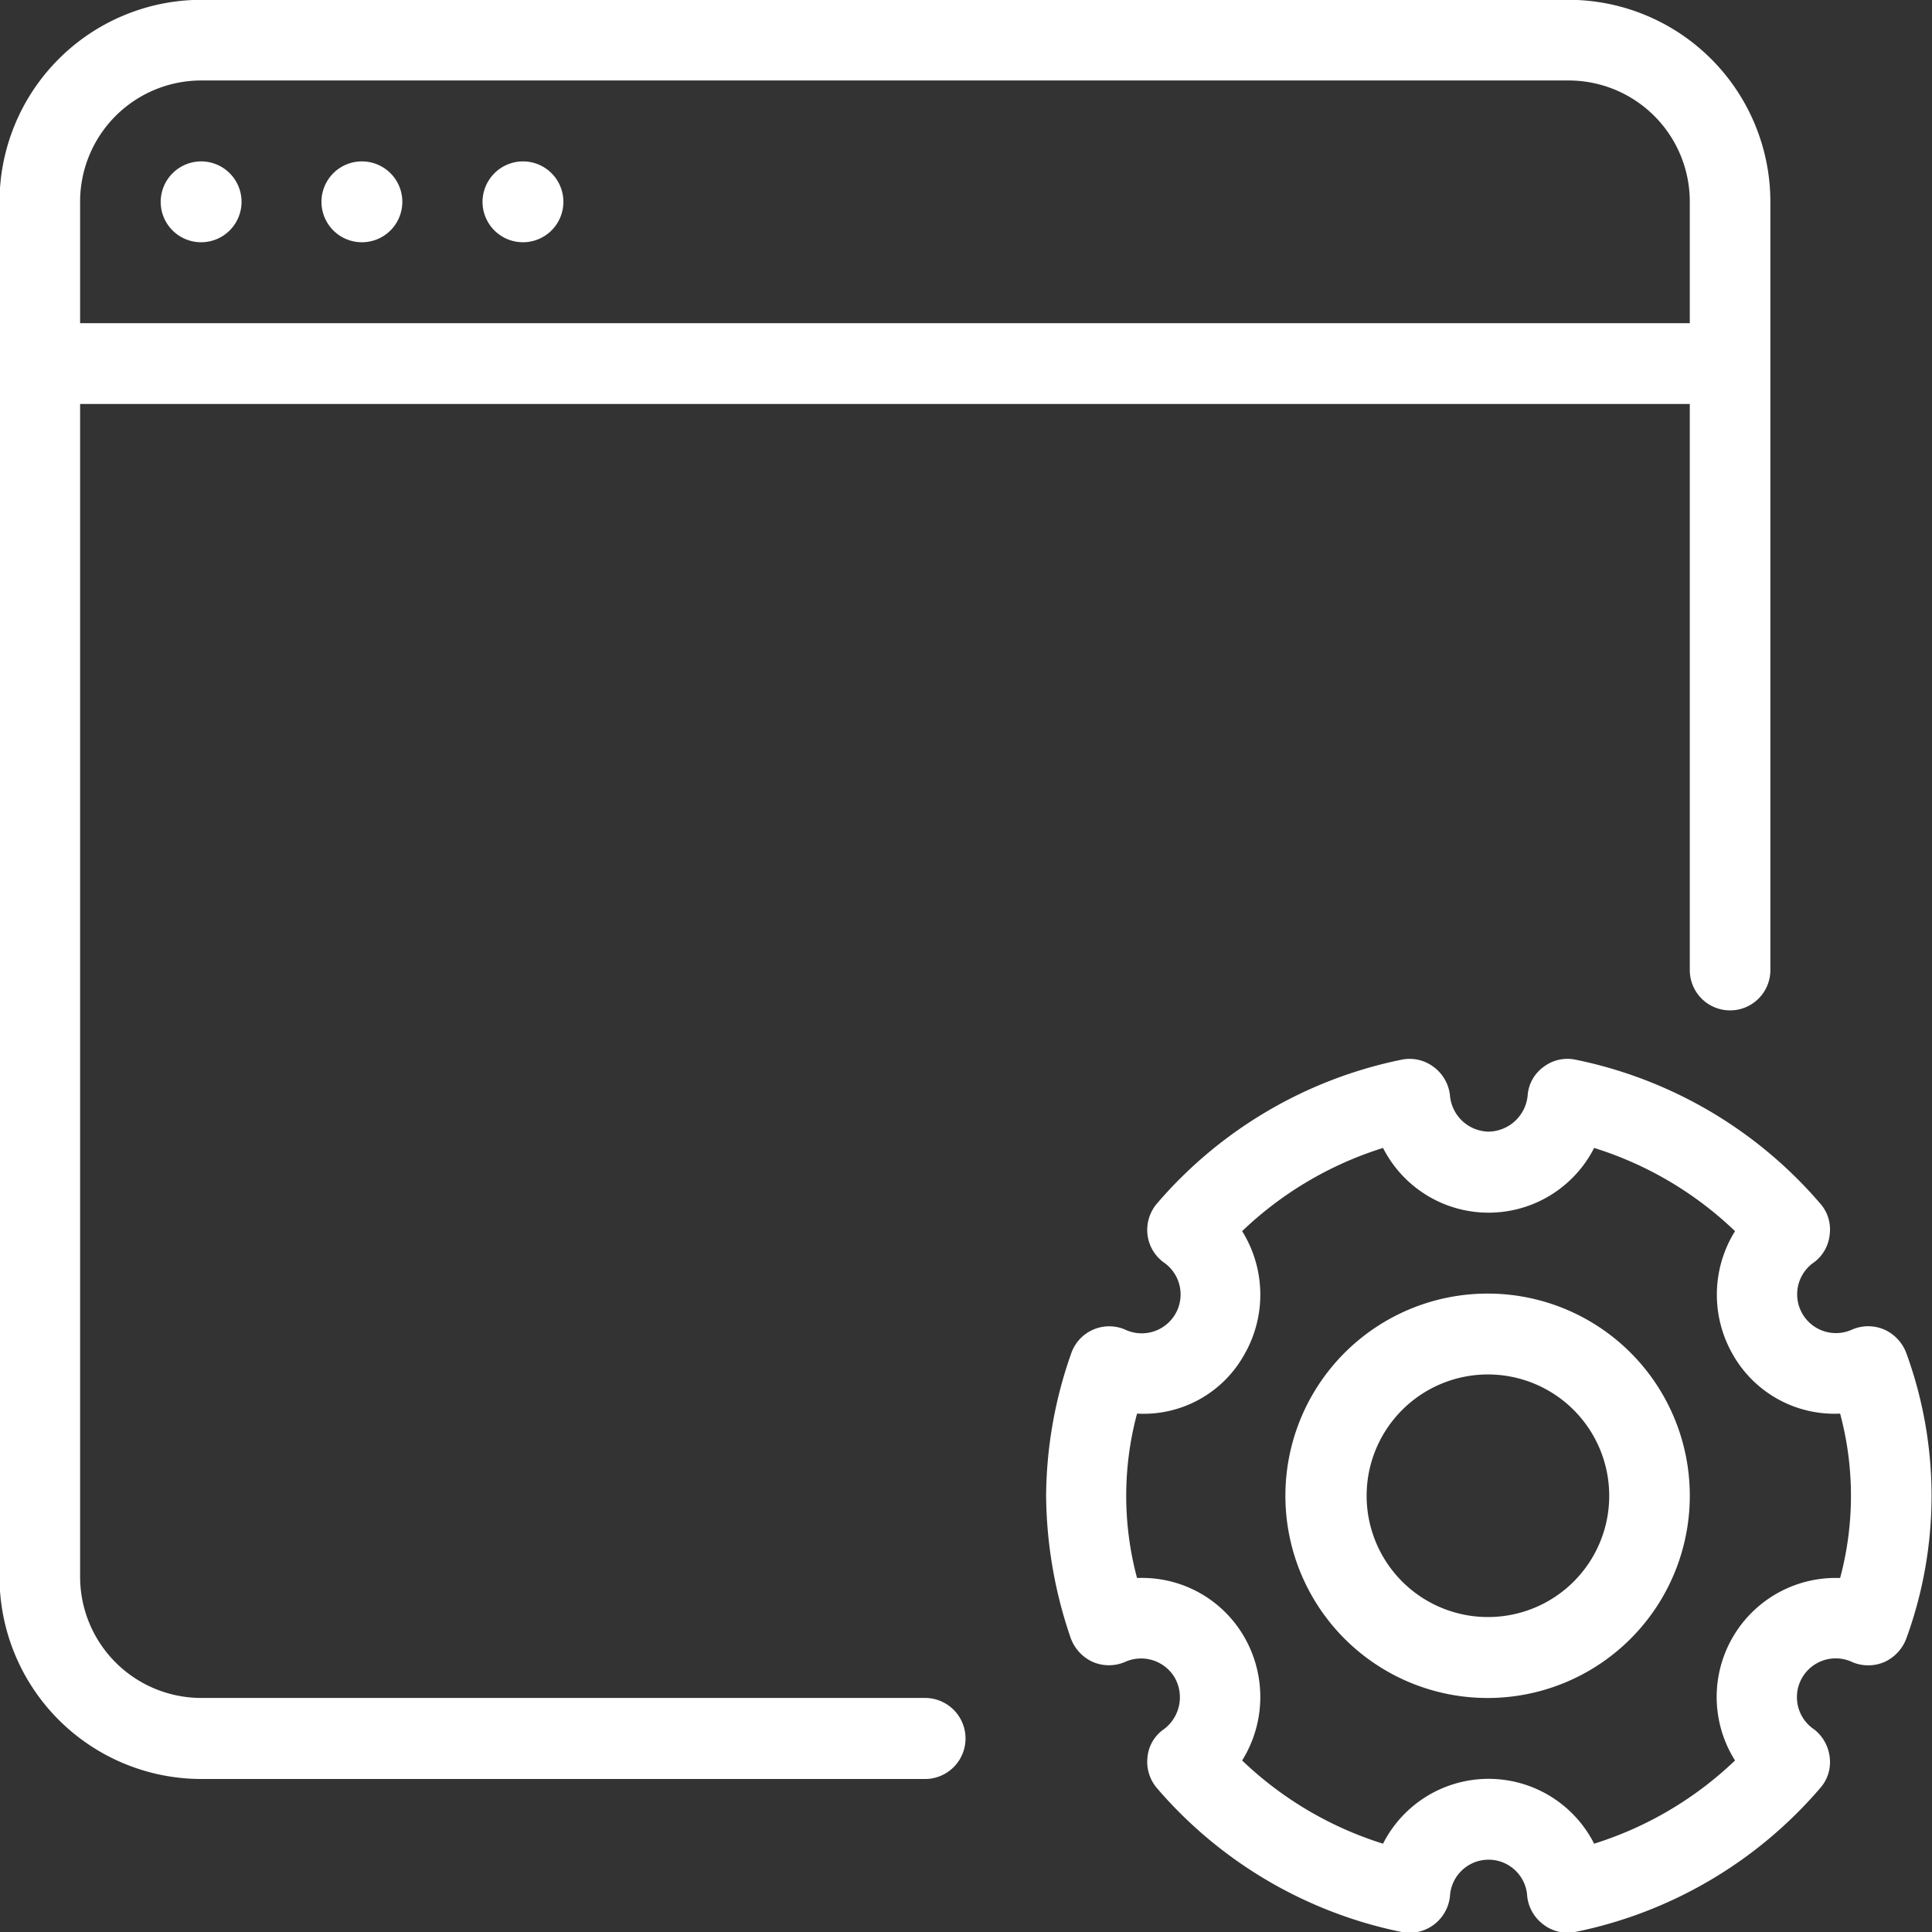 <svg xmlns="http://www.w3.org/2000/svg" width="41" height="41" viewBox="0 0 41 41">
  <rect x="0" y="0" width="41" height="41" fill="#333333" stroke="none"/>
<defs>
    <style>
      .cls-1 {
        fill: #fff;
        fill-rule: evenodd;
      }
    </style>
  </defs>
  <path id="Shape_8_copy" data-name="Shape 8 copy" class="cls-1" d="M3612.46,638.729a0.887,0.887,0,0,0-.46-0.508,0.863,0.863,0,0,0-.69-0.008,0.823,0.823,0,0,1-.81-1.427,0.839,0.839,0,0,0,.33-0.6,0.827,0.827,0,0,0-.21-0.654,9.284,9.284,0,0,0-5.19-3.045,0.835,0.835,0,0,0-.67.152,0.818,0.818,0,0,0-.34.6,0.847,0.847,0,0,1-.83.776,0.838,0.838,0,0,1-.82-0.776,0.863,0.863,0,0,0-.35-0.6,0.843,0.843,0,0,0-.67-0.152,9.273,9.273,0,0,0-5.19,3.045,0.866,0.866,0,0,0-.21.654,0.851,0.851,0,0,0,.34.6,0.825,0.825,0,0,1-.82,1.427,0.853,0.853,0,0,0-1.14.516,9.241,9.241,0,0,0-.53,3.013,9.5,9.5,0,0,0,.52,3.014,0.89,0.89,0,0,0,.46.508,0.867,0.867,0,0,0,.69.007,0.829,0.829,0,0,1,1.06.332,0.845,0.845,0,0,1-.24,1.1,0.815,0.815,0,0,0-.34.6,0.862,0.862,0,0,0,.21.653,9.284,9.284,0,0,0,5.19,3.045,0.858,0.858,0,0,0,.67-0.15,0.869,0.869,0,0,0,.35-0.605,0.821,0.821,0,0,1,1.64,0,0.865,0.865,0,0,0,.35.6,0.837,0.837,0,0,0,.5.169,0.978,0.978,0,0,0,.17-0.016,9.273,9.273,0,0,0,5.19-3.045,0.827,0.827,0,0,0,.21-0.653,0.873,0.873,0,0,0-.33-0.6,0.823,0.823,0,0,1,.81-1.428,0.867,0.867,0,0,0,.69-0.007,0.89,0.89,0,0,0,.46-0.508A8.832,8.832,0,0,0,3612.46,638.729Zm-1.41,4.759a2.526,2.526,0,0,0-2.23,3.872,7.62,7.62,0,0,1-2.99,1.766,2.511,2.511,0,0,0-4.48,0,7.6,7.6,0,0,1-2.99-1.766,2.548,2.548,0,0,0,.05-2.612,2.5,2.5,0,0,0-2.28-1.26,6.731,6.731,0,0,1,0-3.489,2.445,2.445,0,0,0,2.28-1.26,2.548,2.548,0,0,0-.05-2.612,7.6,7.6,0,0,1,2.99-1.766,2.513,2.513,0,0,0,4.48,0,7.573,7.573,0,0,1,2.99,1.766,2.548,2.548,0,0,0-.05,2.612,2.479,2.479,0,0,0,2.28,1.26A6.723,6.723,0,0,1,3611.05,643.488Zm-7.46-6.036a4.291,4.291,0,1,0,4.27,4.29A4.287,4.287,0,0,0,3603.59,637.452Zm0,6.864a2.574,2.574,0,1,1,2.56-2.574A2.571,2.571,0,0,1,3603.59,644.316Zm-11.96,1.717h-15.37a2.572,2.572,0,0,1-2.56-2.574V618.573h34.16v12.014a0.855,0.855,0,1,0,1.71,0v-16.3a4.288,4.288,0,0,0-4.27-4.291h-29.04a4.288,4.288,0,0,0-4.27,4.291v29.176a4.287,4.287,0,0,0,4.27,4.29h15.37A0.858,0.858,0,1,0,3591.63,646.033Zm-15.37-34.325h29.04a2.571,2.571,0,0,1,2.56,2.575v2.575H3573.7v-2.575A2.571,2.571,0,0,1,3576.26,611.708Zm0,1.717a0.858,0.858,0,1,1-.85.858A0.861,0.861,0,0,1,3576.26,613.425Zm3.42,0a0.858,0.858,0,0,1,0,1.716A0.858,0.858,0,1,1,3579.68,613.425Zm3.41,0a0.858,0.858,0,1,1-.85.858A0.861,0.861,0,0,1,3583.09,613.425Z" transform="translate(-3572 -610)"/>
</svg>
